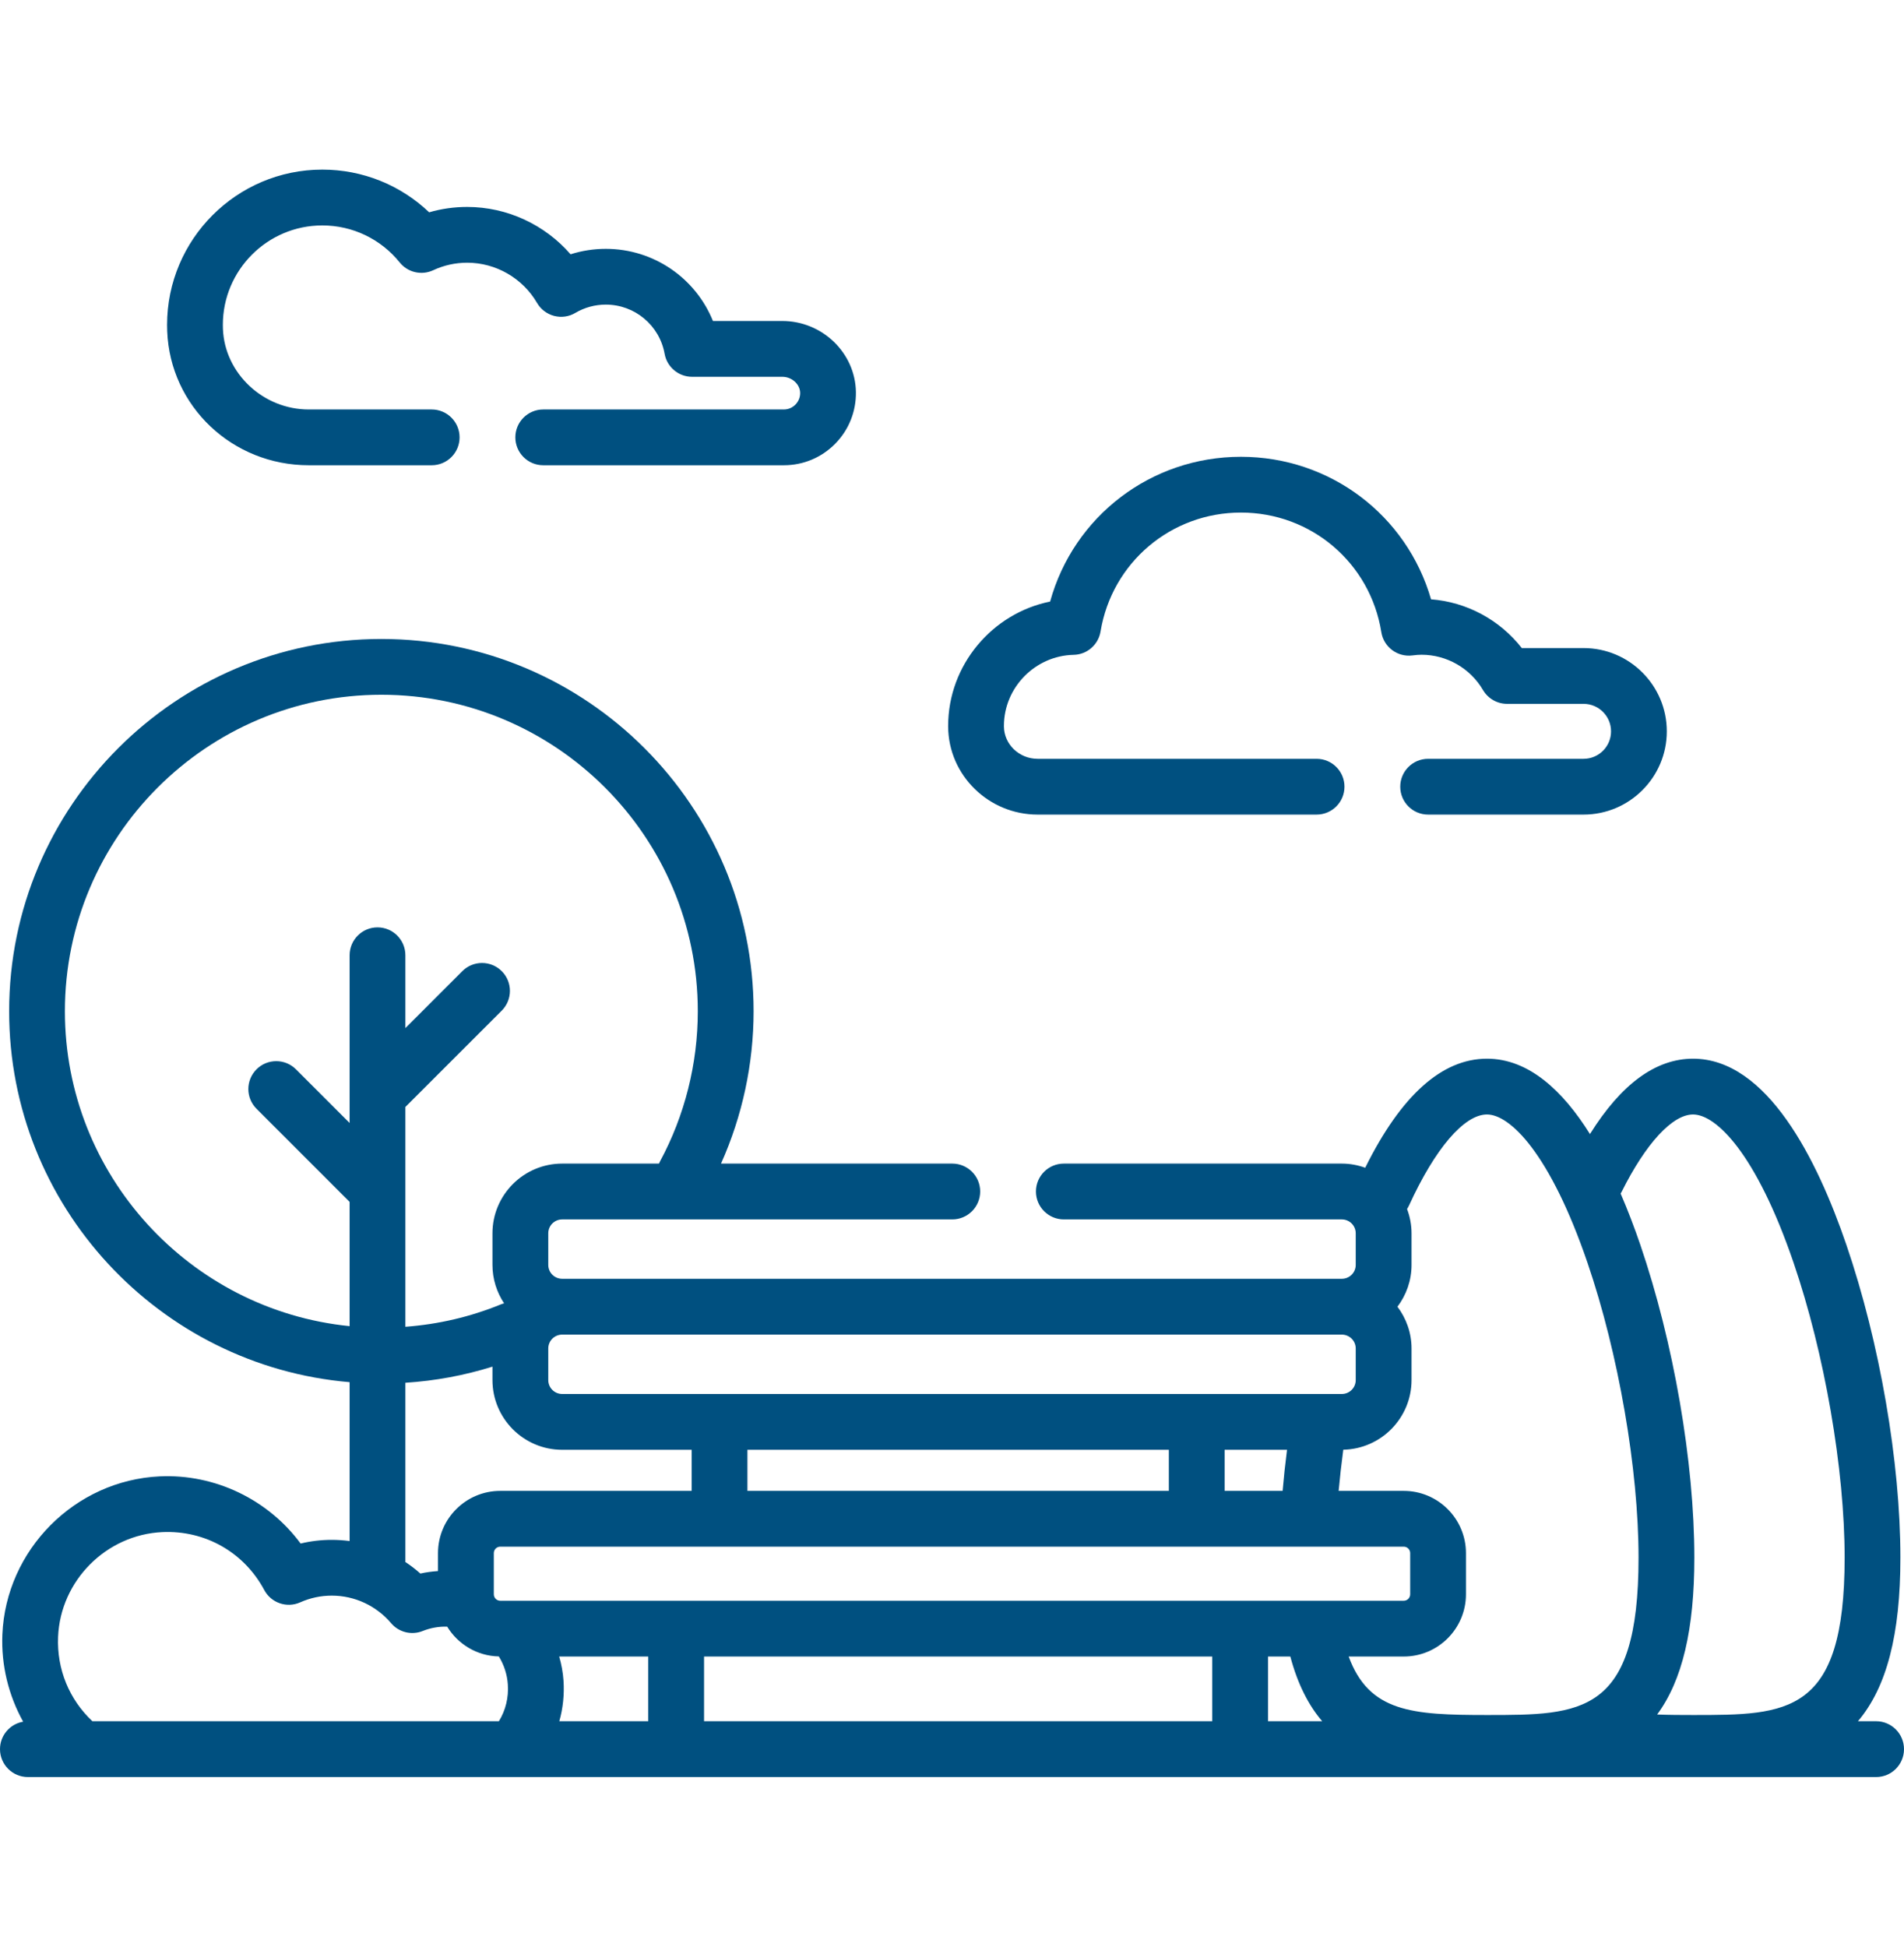 <svg width="45" height="46" viewBox="0 0 45 46" fill="none" xmlns="http://www.w3.org/2000/svg">
<g id="parque 1" clip-path="url(#clip0_293_3891)">
<path id="Vector" d="M7.297 10.994H10.203C10.567 10.994 10.862 10.699 10.862 10.335C10.862 9.971 10.567 9.676 10.203 9.676H7.297C6.22 9.676 5.311 8.823 5.269 7.775C5.268 7.742 5.267 7.709 5.267 7.677C5.267 6.381 6.322 5.327 7.617 5.327C8.331 5.327 8.998 5.646 9.447 6.202C9.637 6.438 9.963 6.514 10.238 6.386C10.491 6.268 10.762 6.208 11.042 6.208C11.719 6.208 12.351 6.572 12.693 7.159C12.781 7.31 12.927 7.421 13.097 7.465C13.267 7.509 13.447 7.484 13.598 7.394C13.815 7.266 14.063 7.198 14.317 7.198C15.002 7.198 15.587 7.687 15.708 8.361C15.764 8.675 16.038 8.904 16.357 8.904H18.49C18.714 8.904 18.907 9.077 18.911 9.282C18.913 9.387 18.873 9.485 18.8 9.56C18.727 9.635 18.629 9.676 18.525 9.676H12.839C12.475 9.676 12.18 9.971 12.18 10.335C12.18 10.699 12.475 10.994 12.839 10.994H18.525C18.986 10.994 19.418 10.813 19.741 10.484C20.064 10.155 20.237 9.719 20.229 9.258C20.212 8.336 19.432 7.585 18.49 7.585H16.85C16.44 6.571 15.449 5.88 14.317 5.88C14.033 5.88 13.752 5.924 13.485 6.009C12.877 5.308 11.985 4.89 11.042 4.89C10.735 4.89 10.434 4.932 10.143 5.017C9.465 4.371 8.568 4.008 7.617 4.008C5.595 4.008 3.949 5.654 3.949 7.677C3.949 7.726 3.95 7.776 3.952 7.827C4.022 9.603 5.491 10.994 7.297 10.994Z" fill="#005080"/>
<path id="Vector_2" d="M44.341 40.673H43.912C44.593 39.869 44.915 38.618 44.915 36.809C44.915 34.551 44.426 31.716 43.637 29.412C42.952 27.407 41.766 25.017 40.014 25.017C39.133 25.017 38.316 25.616 37.578 26.798C36.939 25.776 36.131 25.017 35.144 25.017C34.081 25.017 33.114 25.883 32.266 27.594C32.093 27.532 31.907 27.496 31.713 27.496H25.144C24.779 27.496 24.484 27.791 24.484 28.155C24.484 28.519 24.779 28.815 25.144 28.815H31.713C31.895 28.815 32.042 28.962 32.042 29.144V29.889C32.042 30.071 31.895 30.218 31.713 30.218H13.287C13.105 30.218 12.958 30.071 12.958 29.889V29.144C12.958 28.962 13.105 28.815 13.287 28.815H22.507C22.871 28.815 23.166 28.519 23.166 28.155C23.166 27.791 22.871 27.496 22.507 27.496H17.041C17.545 26.37 17.811 25.138 17.811 23.896C17.811 19.045 13.864 15.099 9.013 15.099C4.162 15.099 0.216 19.045 0.216 23.896C0.216 28.494 3.762 32.279 8.263 32.661V36.415C8.124 36.397 7.983 36.387 7.841 36.387C7.591 36.387 7.345 36.416 7.105 36.474C6.338 35.436 5.084 34.826 3.775 34.887C1.772 34.98 0.139 36.621 0.056 38.625C0.026 39.35 0.202 40.062 0.547 40.684C0.236 40.737 0 41.007 0 41.333C0 41.697 0.295 41.992 0.659 41.992H1.94H44.341C44.705 41.992 45 41.697 45 41.333C45 40.969 44.705 40.673 44.341 40.673ZM13.318 39.712C13.305 39.52 13.27 39.33 13.216 39.144H15.321V40.673H13.219C13.306 40.366 13.34 40.042 13.318 39.712ZM27.625 34.259V35.23H17.665V34.259H27.625ZM30.418 34.259C30.376 34.588 30.341 34.913 30.314 35.23H28.943V34.259H30.418ZM33.177 36.548C33.261 36.548 33.329 36.617 33.329 36.7V37.674C33.329 37.758 33.261 37.826 33.177 37.826H11.823C11.739 37.826 11.671 37.758 11.671 37.674V36.7C11.671 36.617 11.739 36.548 11.823 36.548H33.177ZM16.64 39.144H28.65V40.673H16.64V39.144ZM29.969 39.144H30.496C30.67 39.8 30.929 40.298 31.249 40.673H29.969L29.969 39.144ZM38.326 28.164C38.897 27.019 39.528 26.335 40.014 26.335C40.558 26.335 41.506 27.253 42.39 29.838C43.123 31.982 43.597 34.718 43.597 36.809C43.597 40.526 42.248 40.526 40.014 40.526C39.74 40.526 39.451 40.525 39.166 40.514C39.761 39.707 40.045 38.503 40.045 36.809C40.045 34.551 39.555 31.716 38.767 29.412C38.632 29.017 38.477 28.608 38.303 28.204C38.311 28.191 38.319 28.178 38.326 28.164ZM35.144 26.335C35.687 26.335 36.635 27.253 37.519 29.838C38.252 31.982 38.726 34.718 38.726 36.809C38.726 40.526 37.378 40.526 35.143 40.526C33.371 40.526 32.359 40.458 31.875 39.144H33.177C33.988 39.144 34.647 38.485 34.647 37.674V36.7C34.647 35.89 33.988 35.23 33.177 35.23H31.638C31.667 34.913 31.704 34.588 31.748 34.257C32.64 34.239 33.361 33.508 33.361 32.611V31.866C33.361 31.495 33.236 31.154 33.028 30.878C33.236 30.602 33.361 30.261 33.361 29.89V29.144C33.361 28.942 33.322 28.748 33.255 28.569C33.272 28.543 33.288 28.516 33.301 28.487C33.917 27.139 34.606 26.335 35.144 26.335ZM31.713 31.537C31.895 31.537 32.042 31.684 32.042 31.866V32.611C32.042 32.793 31.895 32.94 31.713 32.94H13.287C13.105 32.94 12.958 32.793 12.958 32.611V31.866C12.958 31.684 13.105 31.537 13.287 31.537H31.713ZM1.534 23.896C1.534 19.772 4.889 16.417 9.013 16.417C13.137 16.417 16.492 19.772 16.492 23.896C16.492 25.134 16.184 26.36 15.6 27.442C15.591 27.46 15.582 27.478 15.574 27.496H13.287C12.378 27.496 11.639 28.235 11.639 29.144V29.889C11.639 30.225 11.741 30.537 11.914 30.798C11.889 30.805 11.864 30.812 11.84 30.822C11.118 31.118 10.36 31.294 9.581 31.352V26.158L11.859 23.881C12.116 23.623 12.116 23.206 11.859 22.949C11.601 22.691 11.184 22.691 10.926 22.949L9.581 24.294V22.573C9.581 22.209 9.286 21.914 8.922 21.914C8.558 21.914 8.263 22.209 8.263 22.573V26.536L6.995 25.268C6.737 25.011 6.32 25.011 6.063 25.268C5.805 25.526 5.805 25.943 6.063 26.201L8.263 28.401V31.337C4.49 30.96 1.534 27.767 1.534 23.896ZM9.581 32.675C10.284 32.63 10.972 32.503 11.639 32.294V32.611C11.639 33.52 12.378 34.259 13.287 34.259H16.347V35.23H11.822C11.012 35.23 10.352 35.889 10.352 36.7V37.124C10.212 37.134 10.072 37.152 9.935 37.183C9.823 37.083 9.705 36.992 9.581 36.911L9.581 32.675ZM2.184 40.673C1.635 40.158 1.341 39.443 1.373 38.679C1.428 37.352 2.51 36.265 3.836 36.204C4.848 36.157 5.769 36.682 6.245 37.572C6.408 37.878 6.779 38.005 7.095 37.864C7.331 37.759 7.582 37.705 7.841 37.705C8.381 37.705 8.892 37.942 9.242 38.355C9.426 38.572 9.727 38.647 9.99 38.541C10.175 38.467 10.369 38.433 10.569 38.438C10.822 38.852 11.273 39.131 11.79 39.142C11.913 39.343 11.987 39.571 12.002 39.802C12.024 40.114 11.95 40.415 11.791 40.673H2.184Z" fill="#005080"/>
<path id="Vector_3" d="M24.524 19.249H31.117C31.481 19.249 31.776 18.954 31.776 18.59C31.776 18.226 31.481 17.931 31.117 17.931H24.524C24.087 17.931 23.73 17.588 23.727 17.166C23.727 17.164 23.727 17.156 23.727 17.154C23.727 16.247 24.466 15.493 25.375 15.474C25.692 15.468 25.959 15.236 26.011 14.922C26.28 13.294 27.675 12.112 29.328 12.112C30.989 12.112 32.385 13.301 32.647 14.938C32.703 15.29 33.029 15.533 33.381 15.488C33.467 15.477 33.535 15.472 33.598 15.472C34.192 15.472 34.749 15.791 35.05 16.306C35.169 16.508 35.385 16.632 35.619 16.632H37.426C37.785 16.632 38.076 16.924 38.076 17.282C38.076 17.64 37.785 17.931 37.426 17.931H33.753C33.389 17.931 33.094 18.226 33.094 18.59C33.094 18.954 33.389 19.249 33.753 19.249H37.426C38.511 19.249 39.394 18.367 39.394 17.282C39.394 16.197 38.511 15.314 37.426 15.314H35.967C35.448 14.649 34.666 14.226 33.822 14.162C33.25 12.18 31.443 10.794 29.328 10.794C27.197 10.794 25.374 12.205 24.819 14.215C23.45 14.492 22.409 15.715 22.409 17.154L22.409 17.175C22.417 18.319 23.366 19.249 24.524 19.249Z" fill="#005080"/>
</g>
<defs>
<clipPath id="clip0_293_3891">
<rect width="45" height="45" fill="white" transform="translate(0 0.5)"/>
</clipPath>
</defs>
</svg>
